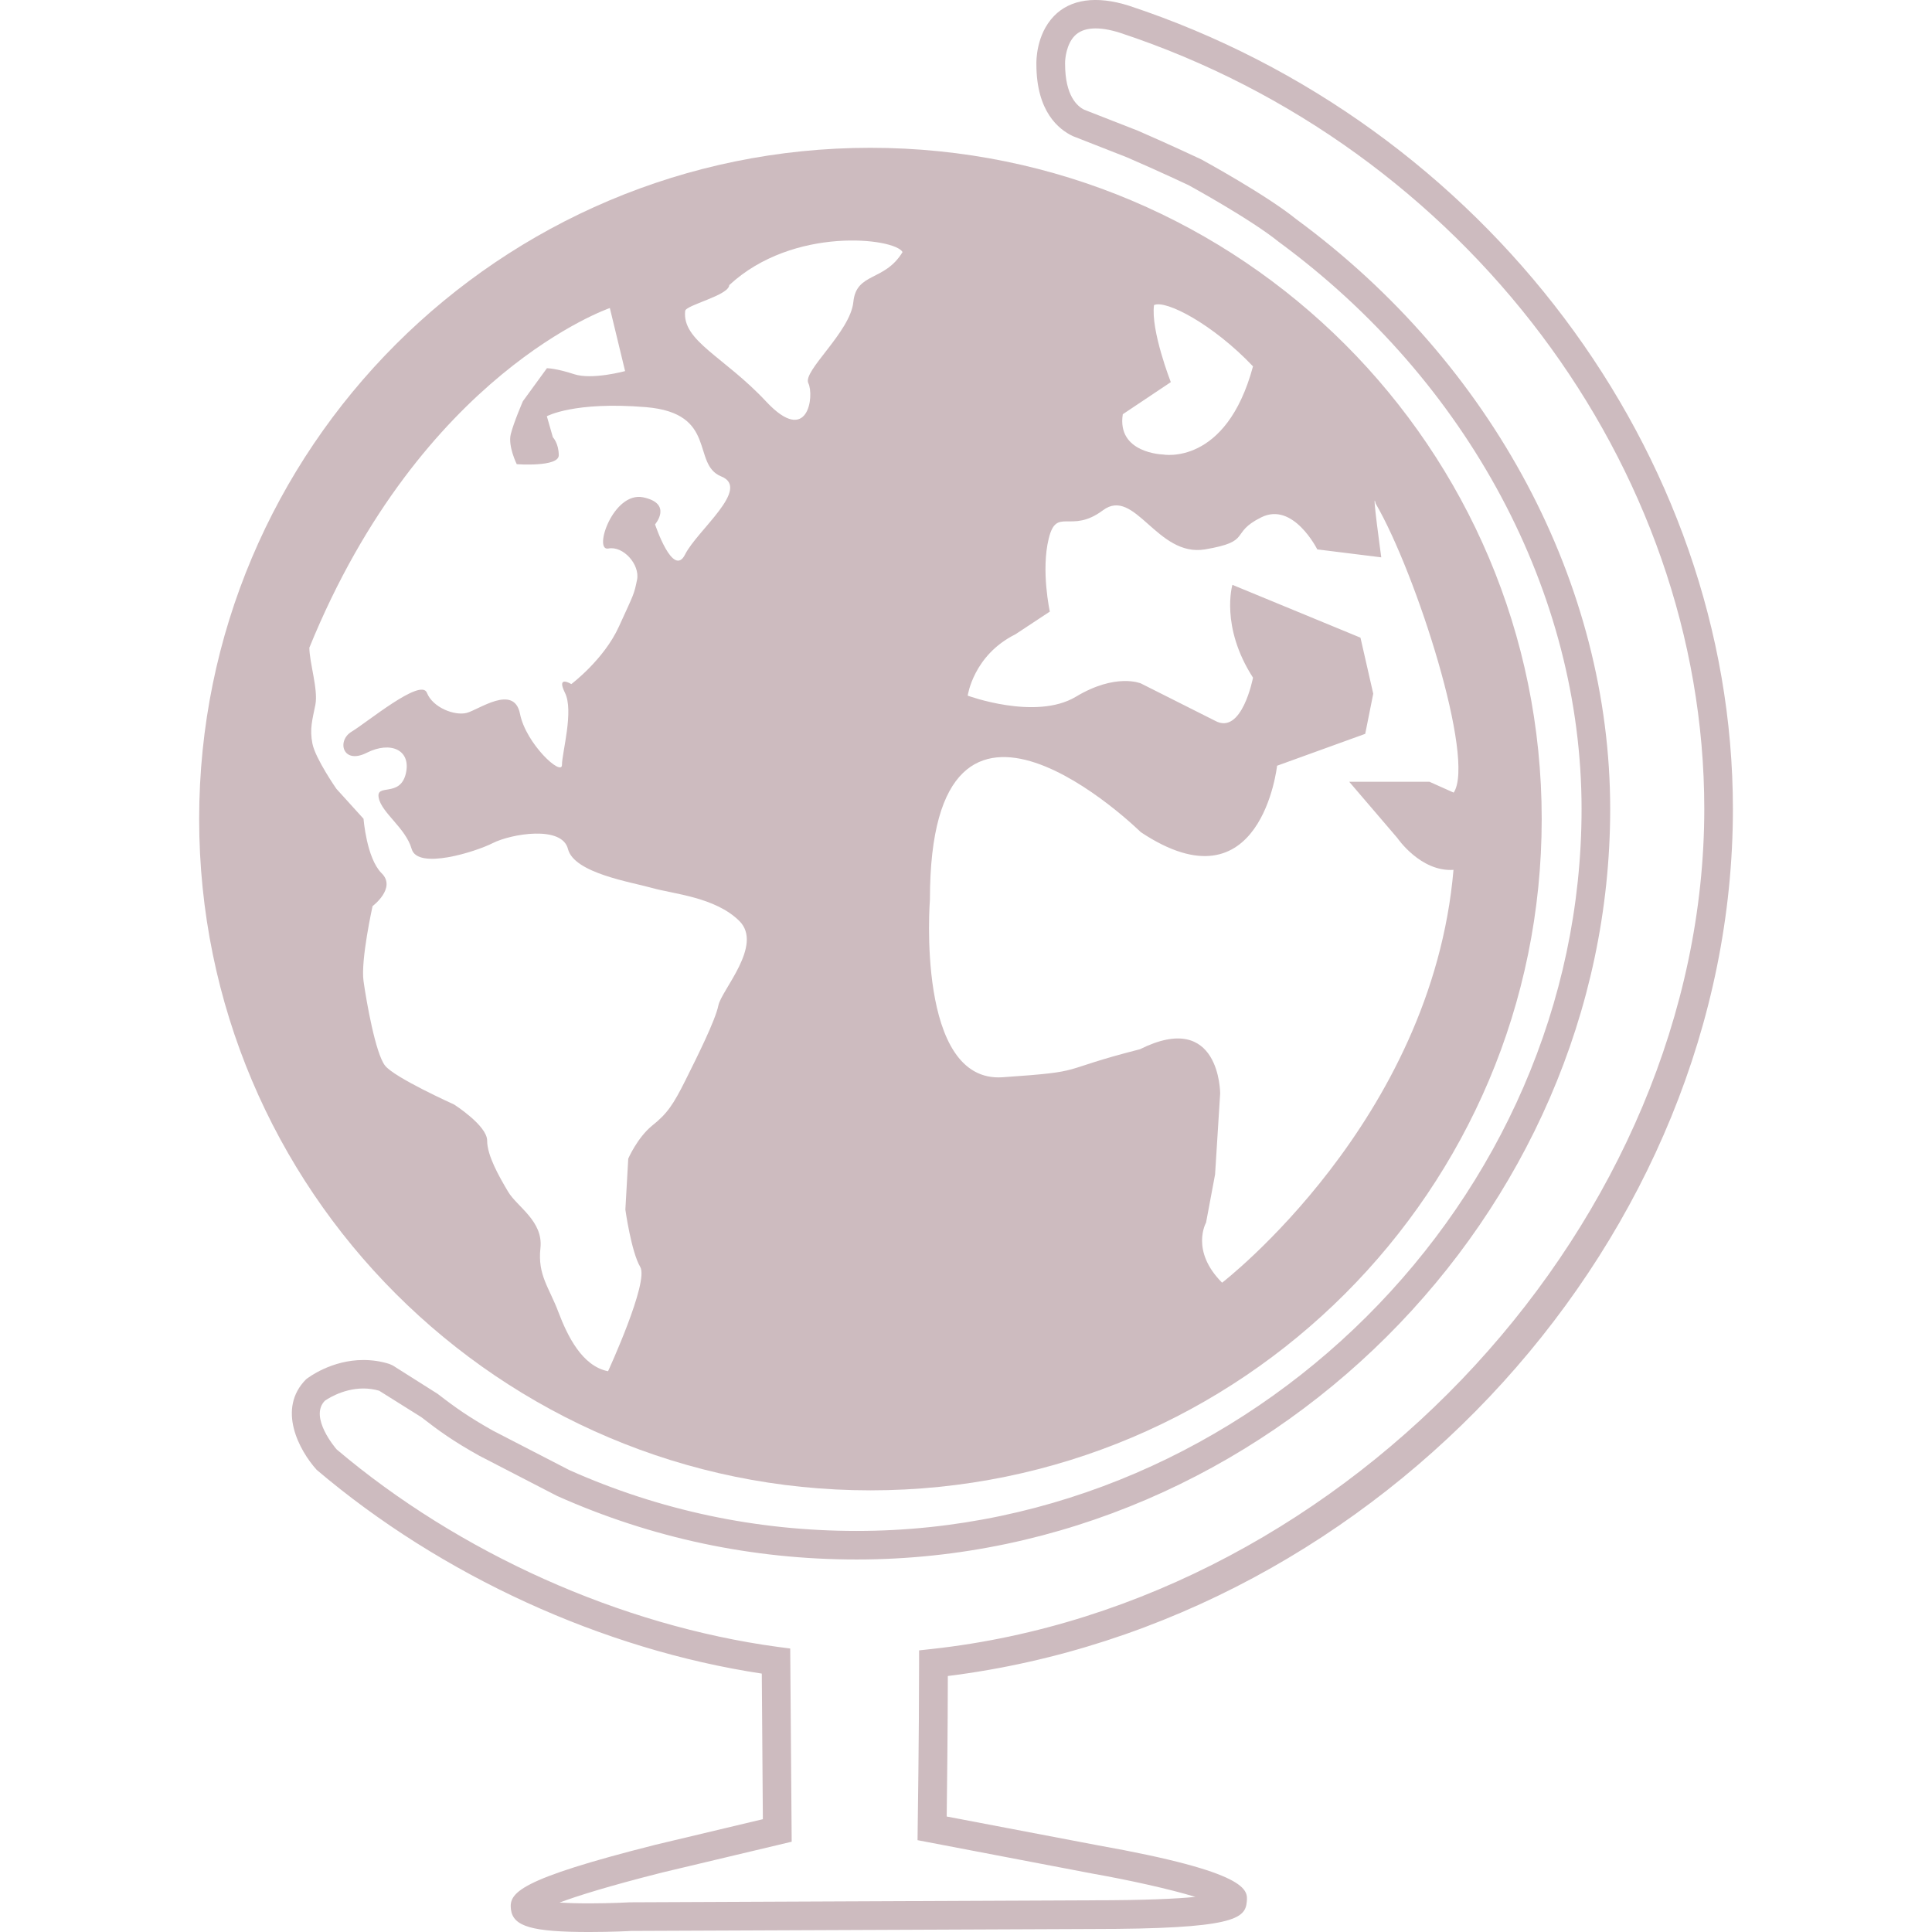 <svg fill="rgb(205,187,191)" height="800px" version="1.1" viewBox="0 0 28.889 28.889" width="800px" xml:space="preserve" xmlns="http://www.w3.org/2000/svg" xmlns:xlink="http://www.w3.org/1999/xlink">
<g>
<g>
<path d="M13.015,22.285c5.544,0,10.038-4.494,10.038-10.038c0-5.543-4.494-10.037-10.038-10.037    c-5.543,0-10.037,4.494-10.037,10.037C2.978,17.791,7.472,22.285,13.015,22.285z M16.789,6.194l0.718-0.48    c0,0-0.302-0.773-0.251-1.152c0.175-0.083,0.882,0.286,1.48,0.916c-0.403,1.497-1.347,1.318-1.347,1.318    S16.697,6.778,16.789,6.194z M13.905,13.452c0-4.112,3.153-1.009,3.153-1.009c1.8,1.197,2.038-0.993,2.038-0.993l1.318-0.477    l0.12-0.6l-0.191-0.838l-1.915-0.79c0,0-0.185,0.623,0.308,1.388c0,0-0.165,0.869-0.568,0.644l-1.109-0.558    c0,0-0.374-0.161-0.973,0.2c-0.6,0.358-1.616-0.017-1.616-0.017s0.083-0.604,0.713-0.917l0.515-0.34c0,0-0.135-0.615-0.016-1.094    c0.118-0.479,0.329-0.061,0.809-0.42c0.478-0.358,0.809,0.704,1.527,0.584c0.719-0.121,0.359-0.24,0.841-0.479    c0.479-0.24,0.838,0.479,0.838,0.479l0.957,0.119c0,0-0.149-1.082-0.083-0.803c0.606,1.044,1.495,3.824,1.166,4.321    c-0.197-0.088-0.362-0.162-0.362-0.162h-1.2l0.719,0.84c0,0,0.347,0.51,0.84,0.477c-0.324,3.759-3.46,6.173-3.46,6.173    c-0.479-0.48-0.24-0.898-0.24-0.898l0.135-0.721l0.076-1.212c0,0,0-1.257-1.199-0.66c-1.288,0.329-0.751,0.329-2.053,0.419    C13.689,16.2,13.905,13.452,13.905,13.452z M10.905,4.263c0.955-0.886,2.475-0.704,2.591-0.494    c-0.271,0.447-0.691,0.298-0.736,0.747c-0.045,0.449-0.763,1.033-0.673,1.214c0.09,0.182,0,0.949-0.63,0.275    c-0.629-0.674-1.259-0.904-1.212-1.355C10.253,4.561,10.895,4.42,10.905,4.263z M5.436,14.671    c-0.045-0.313,0.135-1.122,0.135-1.122s0.363-0.272,0.133-0.494c-0.224-0.226-0.268-0.812-0.268-0.812L5.03,11.795    c0,0-0.313-0.45-0.358-0.674c-0.045-0.225,0-0.36,0.044-0.584c0.044-0.226-0.09-0.629-0.09-0.853    c1.678-4.117,4.493-5.078,4.493-5.078l0.228,0.943c0,0-0.494,0.135-0.763,0.046c-0.27-0.089-0.406-0.089-0.406-0.089L7.819,5.999    c0,0-0.137,0.315-0.182,0.495c-0.043,0.18,0.09,0.447,0.09,0.447s0.628,0.046,0.628-0.133c0-0.18-0.088-0.27-0.088-0.27    l-0.09-0.314c0,0,0.406-0.225,1.482-0.136c1.08,0.091,0.676,0.853,1.125,1.036c0.451,0.179-0.361,0.808-0.54,1.167    c-0.18,0.36-0.449-0.45-0.449-0.45s0.27-0.312-0.18-0.405C9.166,7.348,8.868,8.245,9.096,8.202    c0.224-0.044,0.475,0.242,0.43,0.466C9.48,8.894,9.48,8.875,9.255,9.368c-0.224,0.495-0.712,0.861-0.712,0.861    s-0.229-0.141-0.096,0.129c0.137,0.269-0.044,0.899-0.044,1.079c0,0.179-0.54-0.315-0.628-0.766    c-0.091-0.446-0.618-0.057-0.797-0.011s-0.507-0.078-0.595-0.302c-0.091-0.225-0.901,0.449-1.126,0.583    c-0.225,0.135-0.133,0.496,0.225,0.316c0.358-0.181,0.673-0.045,0.585,0.316c-0.09,0.357-0.449,0.135-0.404,0.357    c0.043,0.225,0.404,0.451,0.493,0.766c0.091,0.312,0.947,0.045,1.214-0.09c0.269-0.136,1.034-0.27,1.123,0.09    c0.093,0.361,0.945,0.493,1.259,0.582c0.315,0.09,0.944,0.135,1.305,0.495c0.358,0.36-0.27,1.034-0.315,1.26    c-0.045,0.224-0.315,0.764-0.494,1.123c-0.18,0.359-0.27,0.495-0.495,0.674c-0.224,0.182-0.359,0.495-0.359,0.495l-0.043,0.762    c0,0,0.088,0.631,0.222,0.857c0.135,0.223-0.481,1.56-0.481,1.56c-0.389-0.077-0.607-0.529-0.743-0.886    c-0.135-0.362-0.313-0.552-0.268-0.956c0.044-0.404-0.35-0.617-0.483-0.842c-0.135-0.227-0.314-0.54-0.314-0.765    c0-0.225-0.495-0.54-0.495-0.54s-0.898-0.404-1.033-0.583C5.616,15.751,5.48,14.985,5.436,14.671z"/>
<path d="M25.912,12.097c0-5.316-3.714-10.255-9.032-12.012c-0.487-0.154-0.876-0.098-1.121,0.156    C15.49,0.52,15.496,0.922,15.497,0.96c0,0.708,0.332,0.974,0.544,1.075l0.811,0.318c0.468,0.202,0.919,0.415,0.919,0.415    c0.016,0.009,0.928,0.507,1.353,0.851c2.833,2.083,4.525,5.253,4.525,8.478c0,5.851-4.964,10.795-10.84,10.795    c-1.499,0-2.947-0.308-4.294-0.909l-1.147-0.592c-0.354-0.2-0.55-0.337-0.824-0.549l-0.672-0.425l-0.05-0.022    c-0.126-0.04-0.257-0.059-0.389-0.059c-0.475,0-0.82,0.259-0.856,0.288c-0.44,0.442-0.103,1.065,0.158,1.354    c1.865,1.584,4.281,2.688,6.656,3.047l0.016,2.177l-1.604,0.382c-2.06,0.52-2.193,0.72-2.163,0.967    c0.032,0.256,0.316,0.338,1.173,0.338l0,0c0.331,0,0.621-0.015,0.622-0.016l6.896-0.029c2.122,0,2.29-0.154,2.312-0.408    c0.017-0.176,0.039-0.44-2.23-0.844l-2.257-0.43c0.005-0.381,0.016-1.3,0.017-2.101C20.662,24.251,25.912,18.476,25.912,12.097z     M16.332,28.015c0.543,0.096,1.156,0.231,1.542,0.349c-0.28,0.028-0.752,0.051-1.547,0.051l-6.907,0.03    c-0.002,0-0.285,0.016-0.609,0.016l0,0c-0.188,0-0.333-0.005-0.445-0.012c0.262-0.098,0.723-0.244,1.538-0.45l1.934-0.46    l-0.022-2.889l-0.184-0.024c-2.355-0.319-4.768-1.403-6.599-2.954c-0.004-0.005-0.418-0.48-0.175-0.727    c0.002-0.001,0.25-0.183,0.575-0.183c0.08,0,0.159,0.011,0.236,0.033l0.63,0.395c0.274,0.213,0.481,0.361,0.867,0.577l1.163,0.601    c1.414,0.632,2.921,0.951,4.48,0.951c6.108,0,11.268-5.139,11.268-11.223c0-3.361-1.757-6.659-4.691-8.816    c-0.449-0.364-1.371-0.867-1.42-0.895c0,0-0.462-0.218-0.95-0.43l-0.803-0.314c-0.106-0.052-0.287-0.209-0.287-0.689    c-0.002-0.074,0.021-0.291,0.143-0.416c0.129-0.133,0.366-0.145,0.68-0.045c5.143,1.699,8.735,6.471,8.735,11.604    c0,6.124-5.289,11.876-11.55,12.562l-0.191,0.021v0.192c0,1.072-0.021,2.465-0.021,2.465l-0.002,0.181L16.332,28.015z"/>
</g>
</g>
</svg>